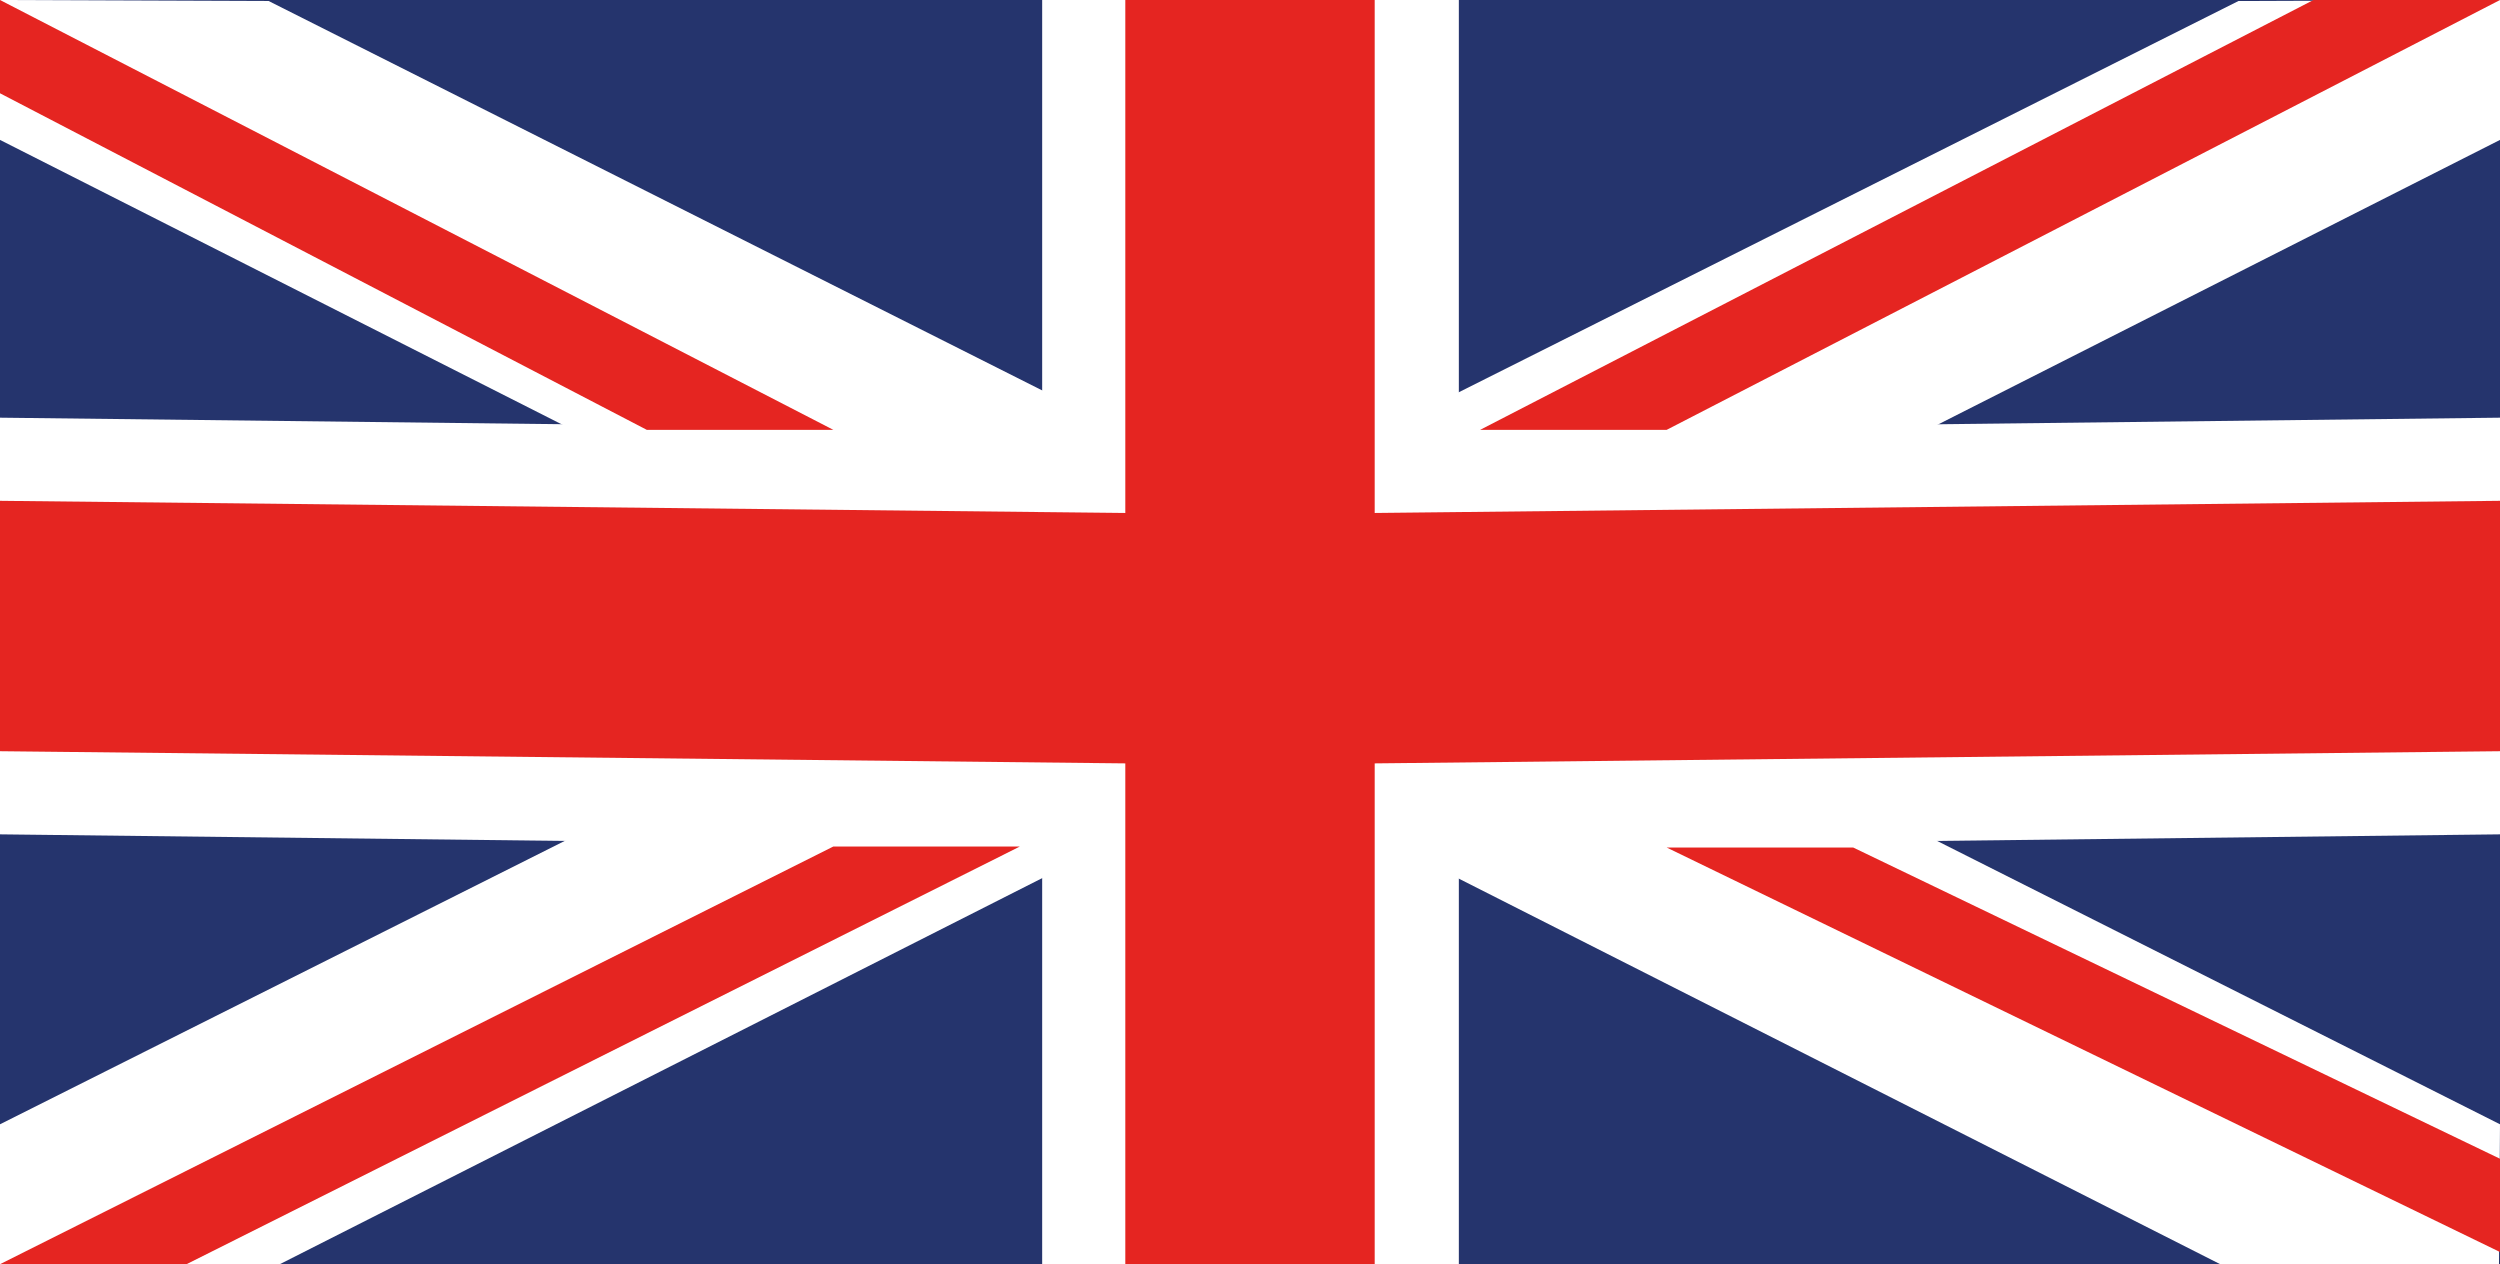 <?xml version="1.0" encoding="utf-8"?>
<!-- Generator: Adobe Illustrator 28.0.0, SVG Export Plug-In . SVG Version: 6.00 Build 0)  -->
<svg version="1.1" id="Ebene_1" xmlns="http://www.w3.org/2000/svg" xmlns:xlink="http://www.w3.org/1999/xlink" x="0px" y="0px"
	 viewBox="0 0 246.6 124.7" style="enable-background:new 0 0 246.6 124.7;" xml:space="preserve">
<style type="text/css">
	.st0{fill:#25346D;}
	.st1{fill:#FFFFFF;}
	.st2{fill:#E52521;}
</style>
<g>
	<rect class="st0" width="246.6" height="124.7"/>
	<g>
		<polygon class="st1" points="102.8,0 143.9,0 143.9,42.4 246.6,41.2 246.6,82.3 143.9,83.5 143.9,124.7 102.8,124.7 102.8,83.5 
			0,82.3 0,41.2 102.8,42.4 		"/>
		<polygon class="st1" points="0,0 26.5,0.1 246.6,110.9 246.5,124.7 219,124.7 0,13.8 		"/>
		<g>
			<polygon class="st1" points="246.6,0 220.8,0.1 0,110.9 0,124.7 27.6,124.7 246.6,13.8 			"/>
		</g>
	</g>
	<g>
		<polygon class="st2" points="111,0 135.6,0 135.6,50.6 246.6,49.4 246.6,74.1 135.6,75.3 135.6,124.7 111,124.7 111,75.3 0,74.1 
			0,49.4 111,50.6 		"/>
		<path class="st2" d="M0,0l82.2,42.4H63.8L0,9.2V0z M246.6,0h-18.4L146,42.4h18.4L246.6,0z"/>
		<g>
			<path class="st2" d="M246.6,123.5l-82.2-39.9h18.4l63.8,30.7V123.5z M0,124.7l18.4,0l82.2-41.2H82.2L0,124.7z"/>
		</g>
	</g>
</g>
</svg>
